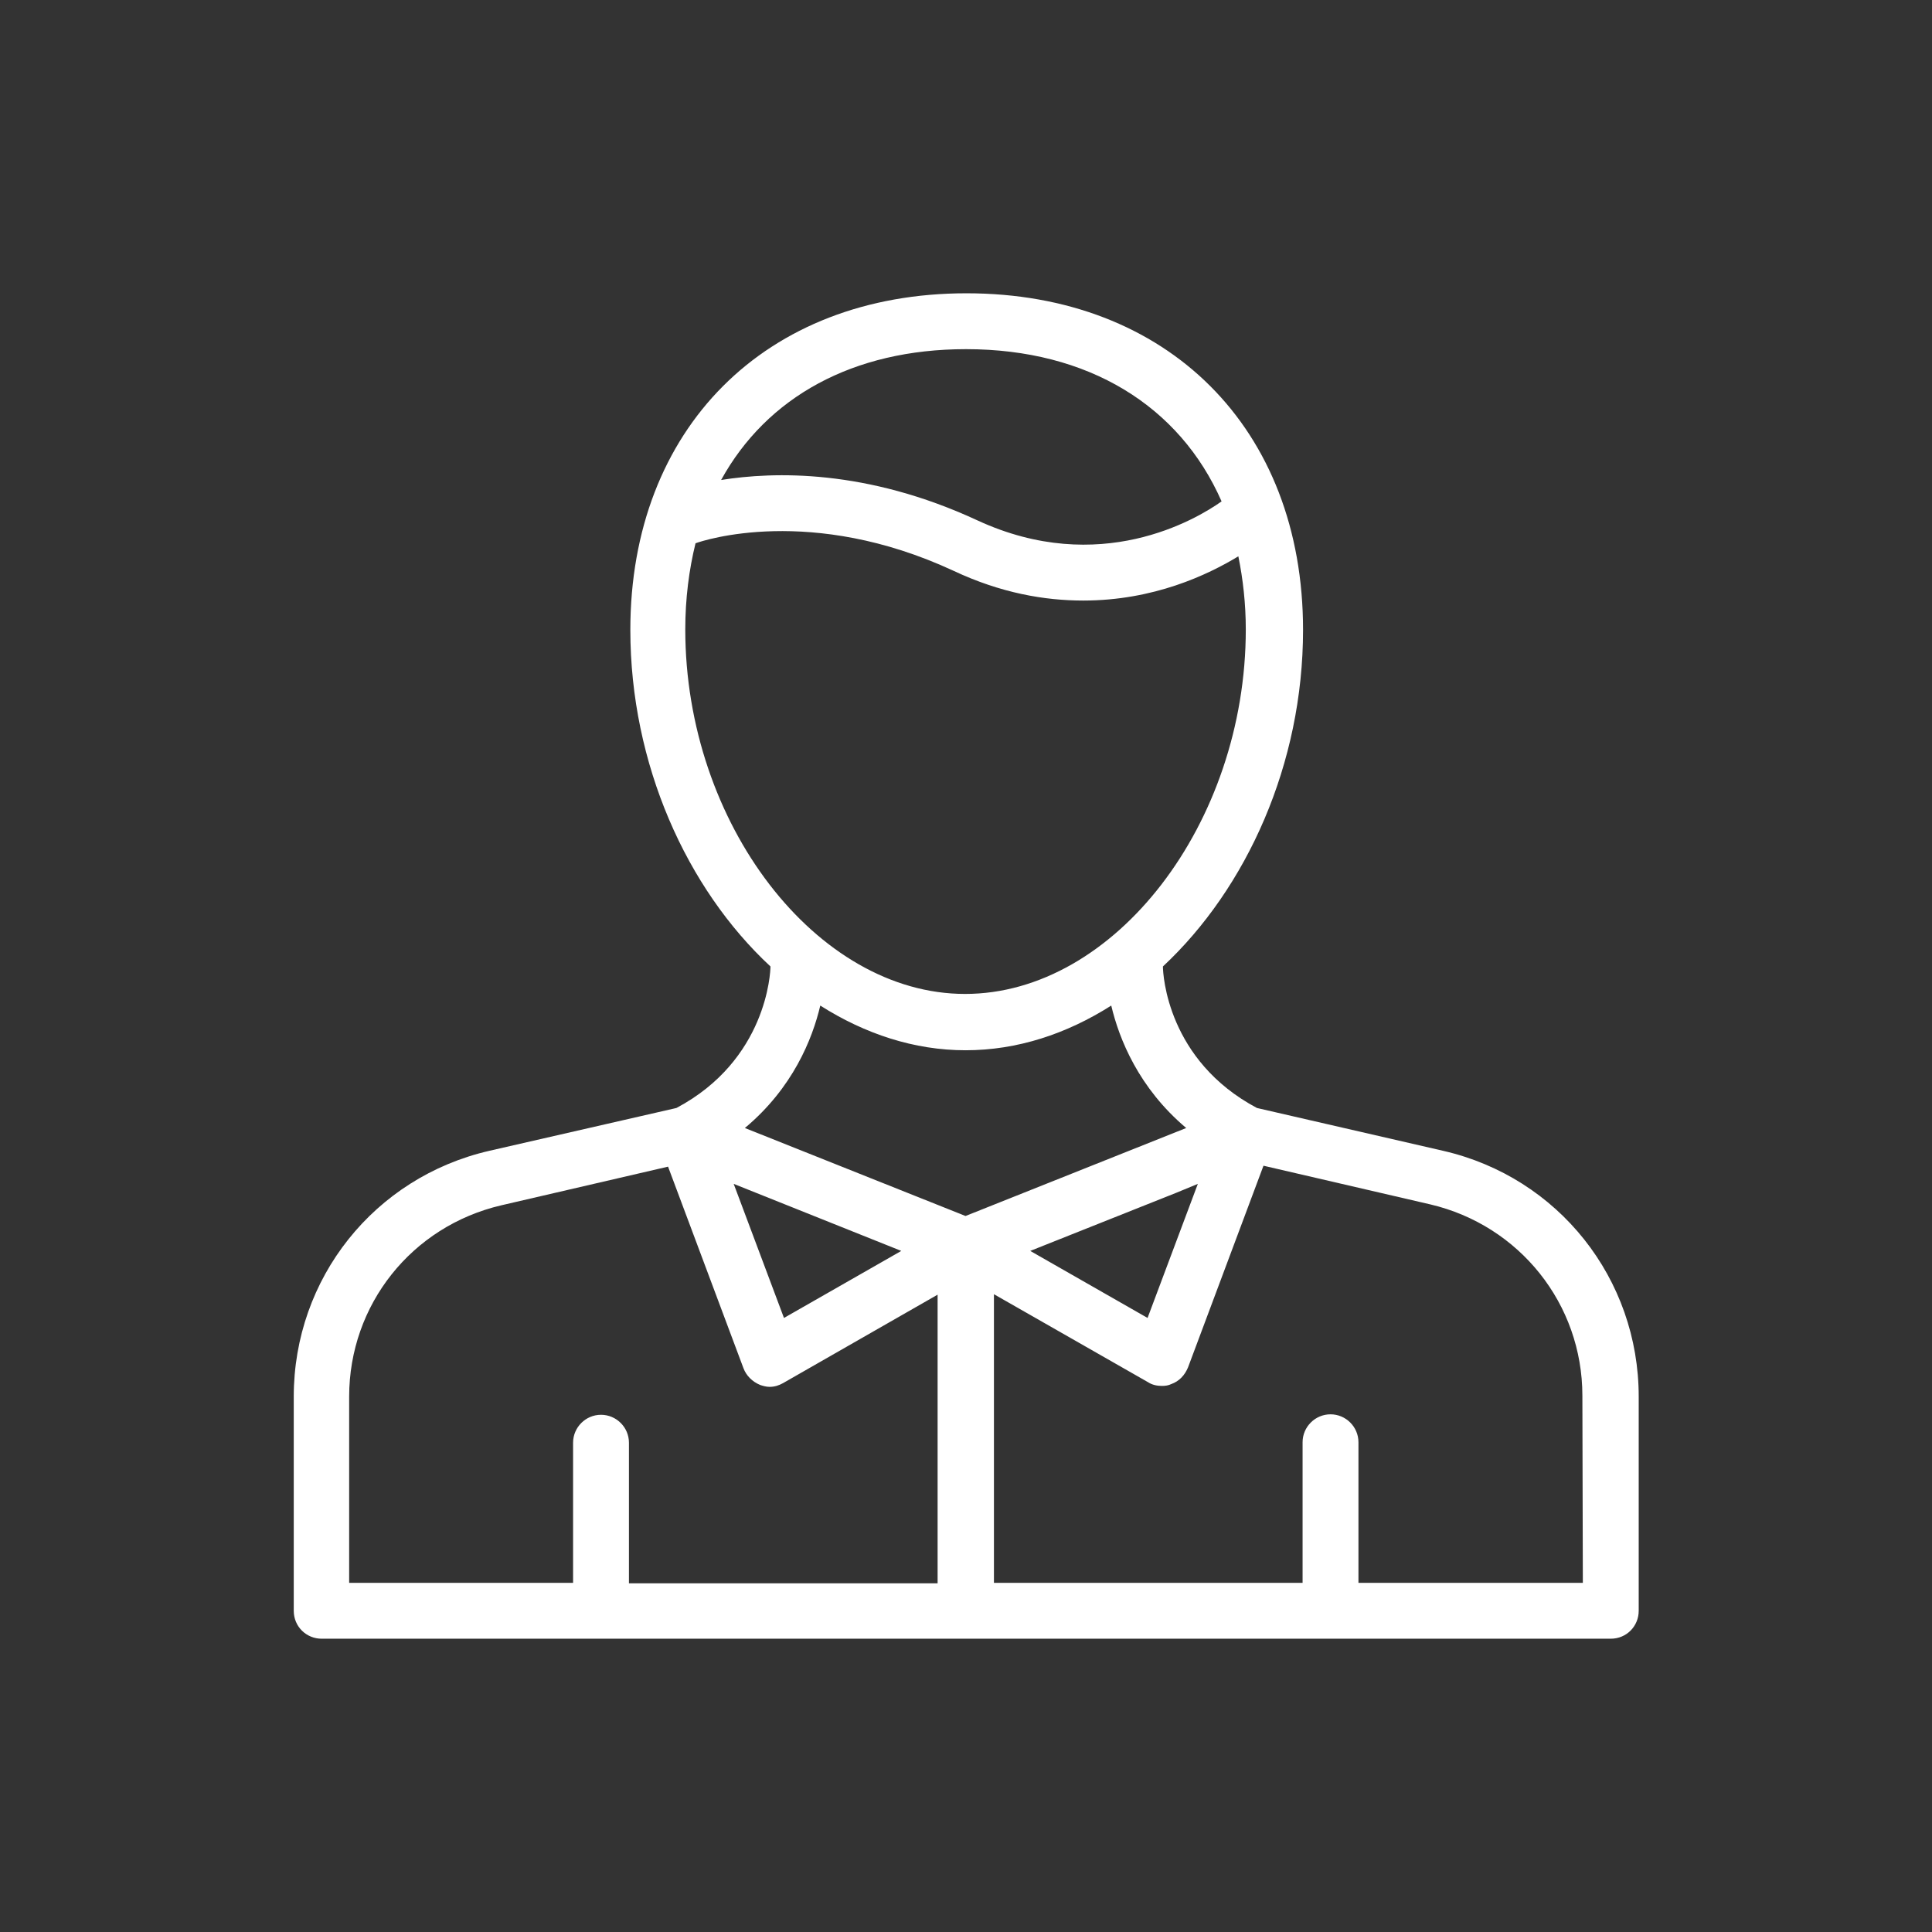 <?xml version="1.0" encoding="UTF-8"?>
<!-- Generator: Adobe Illustrator 27.9.0, SVG Export Plug-In . SVG Version: 6.00 Build 0)  -->
<svg xmlns="http://www.w3.org/2000/svg" xmlns:xlink="http://www.w3.org/1999/xlink" version="1.1" id="Layer_1" x="0px" y="0px" viewBox="0 0 415 415" style="enable-background:new 0 0 415 415;" xml:space="preserve">
<rect x="0" y="0" width="415" height="415" fill="#333333" stroke="none"/>
<style type="text/css">
	.st0{fill:#FFFFFF;}
	.st1{fill:none;}
</style>
<path class="st0" d="M310,247.2l-40-9.2c-19.2-10.2-20.2-28.6-20.2-30.4c18-16.8,30.1-43.5,30.1-72.3c0-43.3-29.1-72.3-72.3-72.3  c-43.2,0-72.2,29.1-72.2,72.3c0,28.8,12.1,55.6,30.1,72.3c0,1.3-0.8,20.1-20.2,30.4l-40.2,9.2c-24.7,5.7-42,27.4-42,52.8v46  c0,3.4,2.7,6,6,6H346c3.4,0,6-2.7,6-6v-46C352,274.7,334.8,252.9,310,247.2z M257.3,254.3l-10.8,28.8l-25.2-14.4l31.4-12.5  L257.3,254.3z M193.6,268.7l-25.2,14.4l-10.8-28.8L193.6,268.7z M207.5,75c26.3,0,45.9,12.2,54.9,32.7c-5.5,3.9-26.2,16.2-52.4,4.1  c-23.9-11.1-43.8-10.5-55.1-8.7C164.7,85.3,183.2,75,207.5,75z M147.2,135.2c0-6.6,0.8-12.8,2.2-18.5c1.6-0.6,24.8-8.3,55.4,5.9  c10.2,4.8,19.6,6.4,27.9,6.4c15.1,0,26.7-5.5,33.3-9.5c1,4.9,1.6,10.2,1.6,15.7c0,41.7-28.2,78.3-60.3,78.3  C175.4,213.5,147.2,176.9,147.2,135.2z M176.2,216c9.6,6.1,20.2,9.6,31.2,9.6c11.1,0,21.7-3.5,31.3-9.6c1.7,7.2,5.9,17.7,16.1,26.3  l-47.4,18.9L160,242.3C170.3,233.7,174.5,223.2,176.2,216z M75,300c0-19.7,13.4-36.6,32.7-41.1l35.8-8.3l16.2,43.3  c0.6,1.6,1.9,2.9,3.6,3.6c0.6,0.2,1.3,0.4,2,0.4c1.1,0,2-0.3,2.9-0.8l33.2-19v62h-66.3v-30.2c0-3.3-2.7-6-6-6l0,0c-3.3,0-6,2.7-6,6  V340H75V300z M340,340h-48.2v-30.2c0-3.3-2.7-6-6-6l0,0c-3.3,0-6,2.7-6,6V340h-66.3v-62l33.1,18.9c0.9,0.6,2,0.8,3,0.8  c0.7,0,1.4-0.1,2-0.4c1.7-0.6,2.9-1.9,3.6-3.6l16.2-43.3l35.8,8.3c19.2,4.5,32.7,21.4,32.7,41.1L340,340L340,340z"></path>
<rect class="st1" width="415" height="415"></rect>
</svg>
